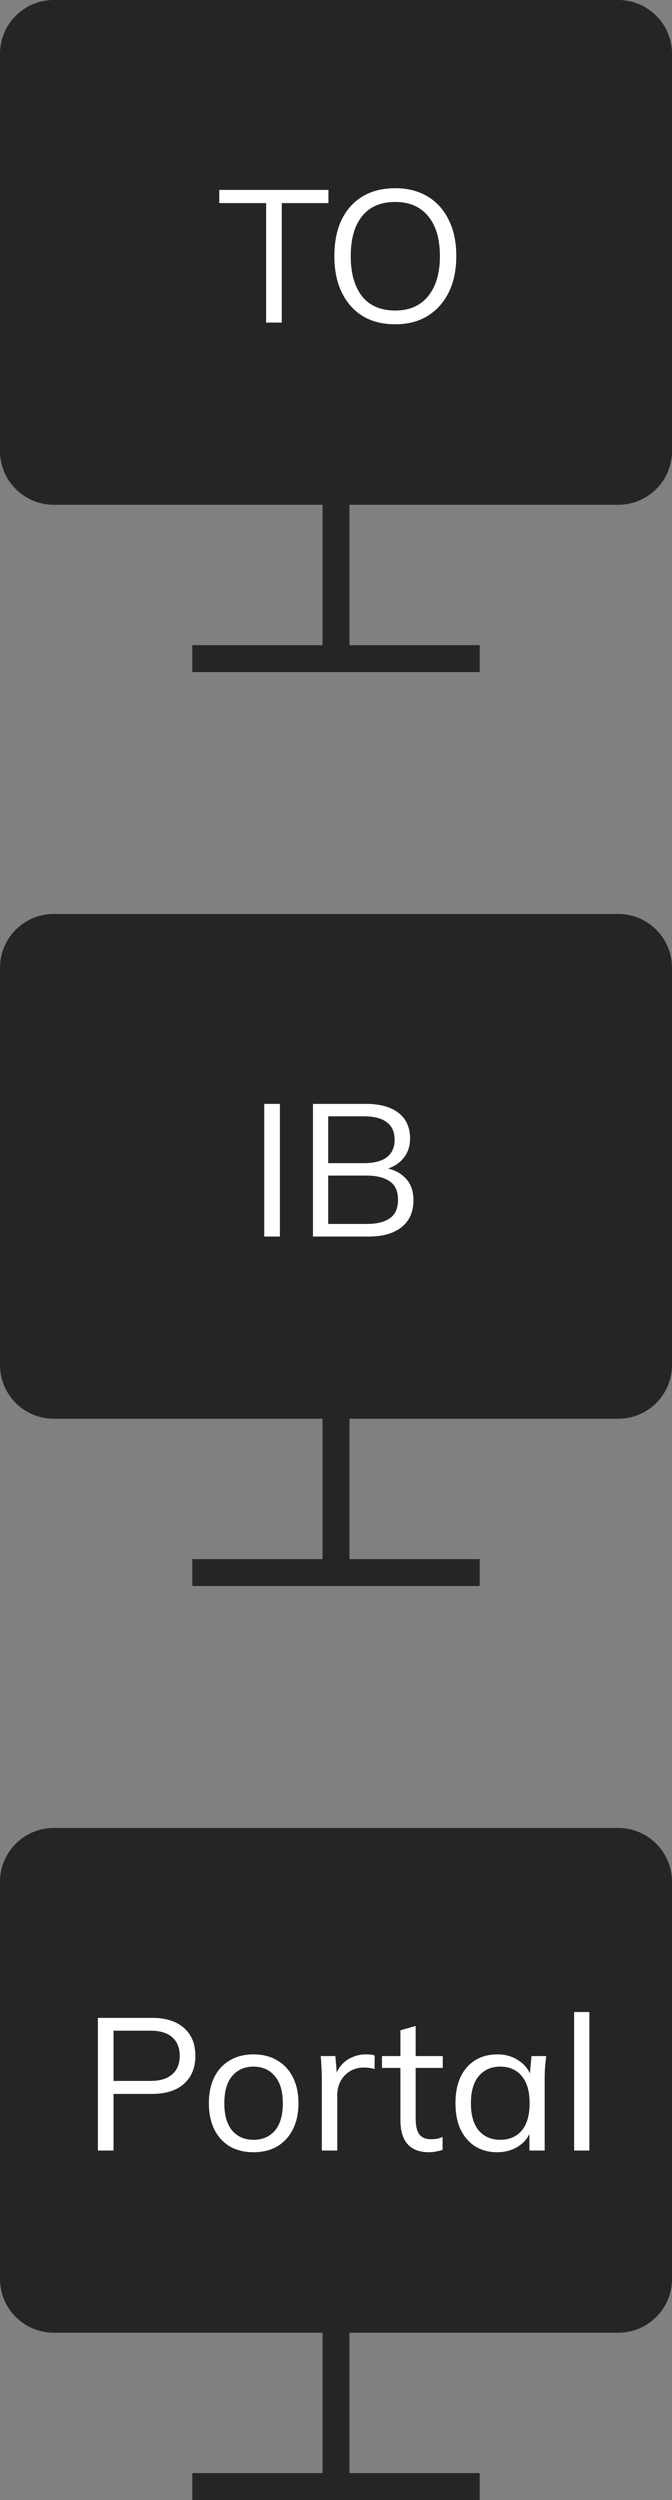 <svg width="50" height="186" viewBox="0 0 50 186" fill="none" xmlns="http://www.w3.org/2000/svg">
<rect x="0" y="0" width="50" height="186" fill="#808080" stroke="none"/>
<path d="M1 4C1 2.343 2.343 1 4 1H46C47.657 1 49 2.343 49 4V33.556C49 35.212 47.657 36.556 46 36.556H25H4C2.343 36.556 1 35.212 1 33.556V4Z" fill="#252525"/>
<path d="M25 36.556H46C47.657 36.556 49 35.212 49 33.556V4C49 2.343 47.657 1 46 1H4C2.343 1 1 2.343 1 4V33.556C1 35.212 2.343 36.556 4 36.556H25ZM25 36.556V49M14.309 49H35.691" stroke="#252525" stroke-width="2"/>
<path d="M19.802 24V15.11H16.316V14.13H24.436V15.11H20.964V24H19.802ZM24.878 19.058C24.878 18.013 25.055 17.117 25.41 16.37C25.774 15.614 26.292 15.031 26.964 14.62C27.645 14.209 28.462 14.004 29.414 14.004C30.338 14.004 31.14 14.209 31.822 14.62C32.503 15.031 33.026 15.614 33.39 16.37C33.763 17.117 33.95 18.008 33.95 19.044C33.95 20.089 33.763 20.99 33.39 21.746C33.016 22.502 32.489 23.09 31.808 23.51C31.136 23.921 30.338 24.126 29.414 24.126C28.462 24.126 27.65 23.921 26.978 23.51C26.306 23.09 25.788 22.502 25.424 21.746C25.06 20.99 24.878 20.094 24.878 19.058ZM26.096 19.058C26.096 20.327 26.376 21.321 26.936 22.04C27.496 22.749 28.322 23.104 29.414 23.104C30.459 23.104 31.271 22.749 31.85 22.04C32.438 21.321 32.732 20.327 32.732 19.058C32.732 17.779 32.442 16.79 31.864 16.09C31.285 15.381 30.468 15.026 29.414 15.026C28.322 15.026 27.496 15.381 26.936 16.09C26.376 16.79 26.096 17.779 26.096 19.058Z" fill="white"/>
<path d="M1 72C1 70.343 2.343 69 4 69H46C47.657 69 49 70.343 49 72V101.556C49 103.212 47.657 104.556 46 104.556H25H4C2.343 104.556 1 103.212 1 101.556V72Z" fill="#252525"/>
<path d="M25 104.556H46C47.657 104.556 49 103.212 49 101.556V72C49 70.343 47.657 69 46 69H4C2.343 69 1 70.343 1 72V101.556C1 103.212 2.343 104.556 4 104.556H25ZM25 104.556V117M14.309 117H35.691" stroke="#252525" stroke-width="2"/>
<path d="M19.663 92V82.13H20.825V92H19.663ZM23.286 92V82.13H27.234C28.279 82.13 29.086 82.354 29.656 82.802C30.225 83.25 30.51 83.885 30.51 84.706C30.51 85.322 30.323 85.835 29.95 86.246C29.586 86.657 29.077 86.927 28.424 87.058V86.862C29.152 86.946 29.721 87.198 30.132 87.618C30.552 88.029 30.762 88.584 30.762 89.284C30.762 90.161 30.468 90.833 29.88 91.3C29.301 91.767 28.48 92 27.416 92H23.286ZM24.42 91.062H27.304C28.013 91.062 28.573 90.927 28.984 90.656C29.404 90.376 29.614 89.914 29.614 89.27C29.614 88.617 29.404 88.155 28.984 87.884C28.573 87.604 28.013 87.464 27.304 87.464H24.42V91.062ZM24.42 86.54H27.066C27.831 86.54 28.405 86.391 28.788 86.092C29.17 85.793 29.362 85.364 29.362 84.804C29.362 84.225 29.17 83.791 28.788 83.502C28.405 83.203 27.831 83.054 27.066 83.054H24.42V86.54Z" fill="white"/>
<path d="M1 140C1 138.343 2.343 137 4 137H46C47.657 137 49 138.343 49 140V169.556C49 171.212 47.657 172.556 46 172.556H25H4C2.343 172.556 1 171.212 1 169.556V140Z" fill="#252525"/>
<path d="M25 172.556H46C47.657 172.556 49 171.212 49 169.556V140C49 138.343 47.657 137 46 137H4C2.343 137 1 138.343 1 140V169.556C1 171.212 2.343 172.556 4 172.556H25ZM25 172.556V185M14.309 185H35.691" stroke="#252525" stroke-width="2"/>
<path d="M7.284 160V150.13H11.302C12.338 150.13 13.136 150.382 13.696 150.886C14.256 151.381 14.536 152.071 14.536 152.958C14.536 153.826 14.256 154.517 13.696 155.03C13.136 155.534 12.338 155.786 11.302 155.786H8.446V160H7.284ZM8.446 154.82H11.19C11.908 154.82 12.45 154.657 12.814 154.33C13.187 154.003 13.374 153.546 13.374 152.958C13.374 152.361 13.187 151.899 12.814 151.572C12.45 151.245 11.908 151.082 11.19 151.082H8.446V154.82ZM18.86 160.126C18.188 160.126 17.6 159.981 17.096 159.692C16.602 159.393 16.219 158.973 15.948 158.432C15.678 157.881 15.542 157.233 15.542 156.486C15.542 155.73 15.678 155.081 15.948 154.54C16.219 153.999 16.602 153.583 17.096 153.294C17.6 152.995 18.188 152.846 18.86 152.846C19.541 152.846 20.13 152.995 20.624 153.294C21.128 153.583 21.515 153.999 21.786 154.54C22.066 155.081 22.206 155.73 22.206 156.486C22.206 157.233 22.066 157.881 21.786 158.432C21.515 158.973 21.128 159.393 20.624 159.692C20.13 159.981 19.541 160.126 18.86 160.126ZM18.86 159.202C19.532 159.202 20.064 158.973 20.456 158.516C20.848 158.049 21.044 157.373 21.044 156.486C21.044 155.59 20.843 154.913 20.442 154.456C20.05 153.989 19.523 153.756 18.86 153.756C18.198 153.756 17.67 153.989 17.278 154.456C16.886 154.913 16.69 155.59 16.69 156.486C16.69 157.373 16.886 158.049 17.278 158.516C17.67 158.973 18.198 159.202 18.86 159.202ZM23.946 160V154.666C23.946 154.386 23.937 154.101 23.918 153.812C23.909 153.523 23.89 153.243 23.862 152.972H24.954L25.094 154.68L24.898 154.694C24.991 154.274 25.155 153.929 25.388 153.658C25.622 153.387 25.897 153.187 26.214 153.056C26.532 152.916 26.863 152.846 27.208 152.846C27.348 152.846 27.47 152.851 27.572 152.86C27.684 152.869 27.787 152.893 27.88 152.93L27.866 153.938C27.726 153.891 27.596 153.863 27.474 153.854C27.362 153.835 27.232 153.826 27.082 153.826C26.672 153.826 26.312 153.924 26.004 154.12C25.706 154.316 25.477 154.568 25.318 154.876C25.169 155.184 25.094 155.511 25.094 155.856V160H23.946ZM31.921 160.126C31.231 160.126 30.703 159.93 30.339 159.538C29.975 159.137 29.793 158.535 29.793 157.732V153.854H28.421V152.972H29.793V151.054L30.927 150.732V152.972H32.943V153.854H30.927V157.606C30.927 158.166 31.021 158.567 31.207 158.81C31.403 159.043 31.693 159.16 32.075 159.16C32.253 159.16 32.411 159.146 32.551 159.118C32.691 159.081 32.817 159.039 32.929 158.992V159.944C32.799 160 32.64 160.042 32.453 160.07C32.276 160.107 32.099 160.126 31.921 160.126ZM36.998 160.126C36.372 160.126 35.826 159.981 35.36 159.692C34.893 159.393 34.529 158.973 34.268 158.432C34.016 157.891 33.89 157.242 33.89 156.486C33.89 155.721 34.016 155.067 34.268 154.526C34.529 153.985 34.893 153.569 35.36 153.28C35.826 152.991 36.372 152.846 36.998 152.846C37.632 152.846 38.178 153.009 38.636 153.336C39.102 153.653 39.41 154.087 39.56 154.638H39.392L39.546 152.972H40.638C40.61 153.243 40.582 153.518 40.554 153.798C40.535 154.069 40.526 154.335 40.526 154.596V160H39.392V158.348H39.546C39.396 158.899 39.088 159.333 38.622 159.65C38.155 159.967 37.614 160.126 36.998 160.126ZM37.222 159.202C37.894 159.202 38.426 158.973 38.818 158.516C39.21 158.049 39.406 157.373 39.406 156.486C39.406 155.59 39.21 154.913 38.818 154.456C38.426 153.989 37.894 153.756 37.222 153.756C36.559 153.756 36.027 153.989 35.626 154.456C35.234 154.913 35.038 155.59 35.038 156.486C35.038 157.373 35.234 158.049 35.626 158.516C36.027 158.973 36.559 159.202 37.222 159.202ZM42.718 160V149.696H43.852V160H42.718Z" fill="white"/>
</svg>
